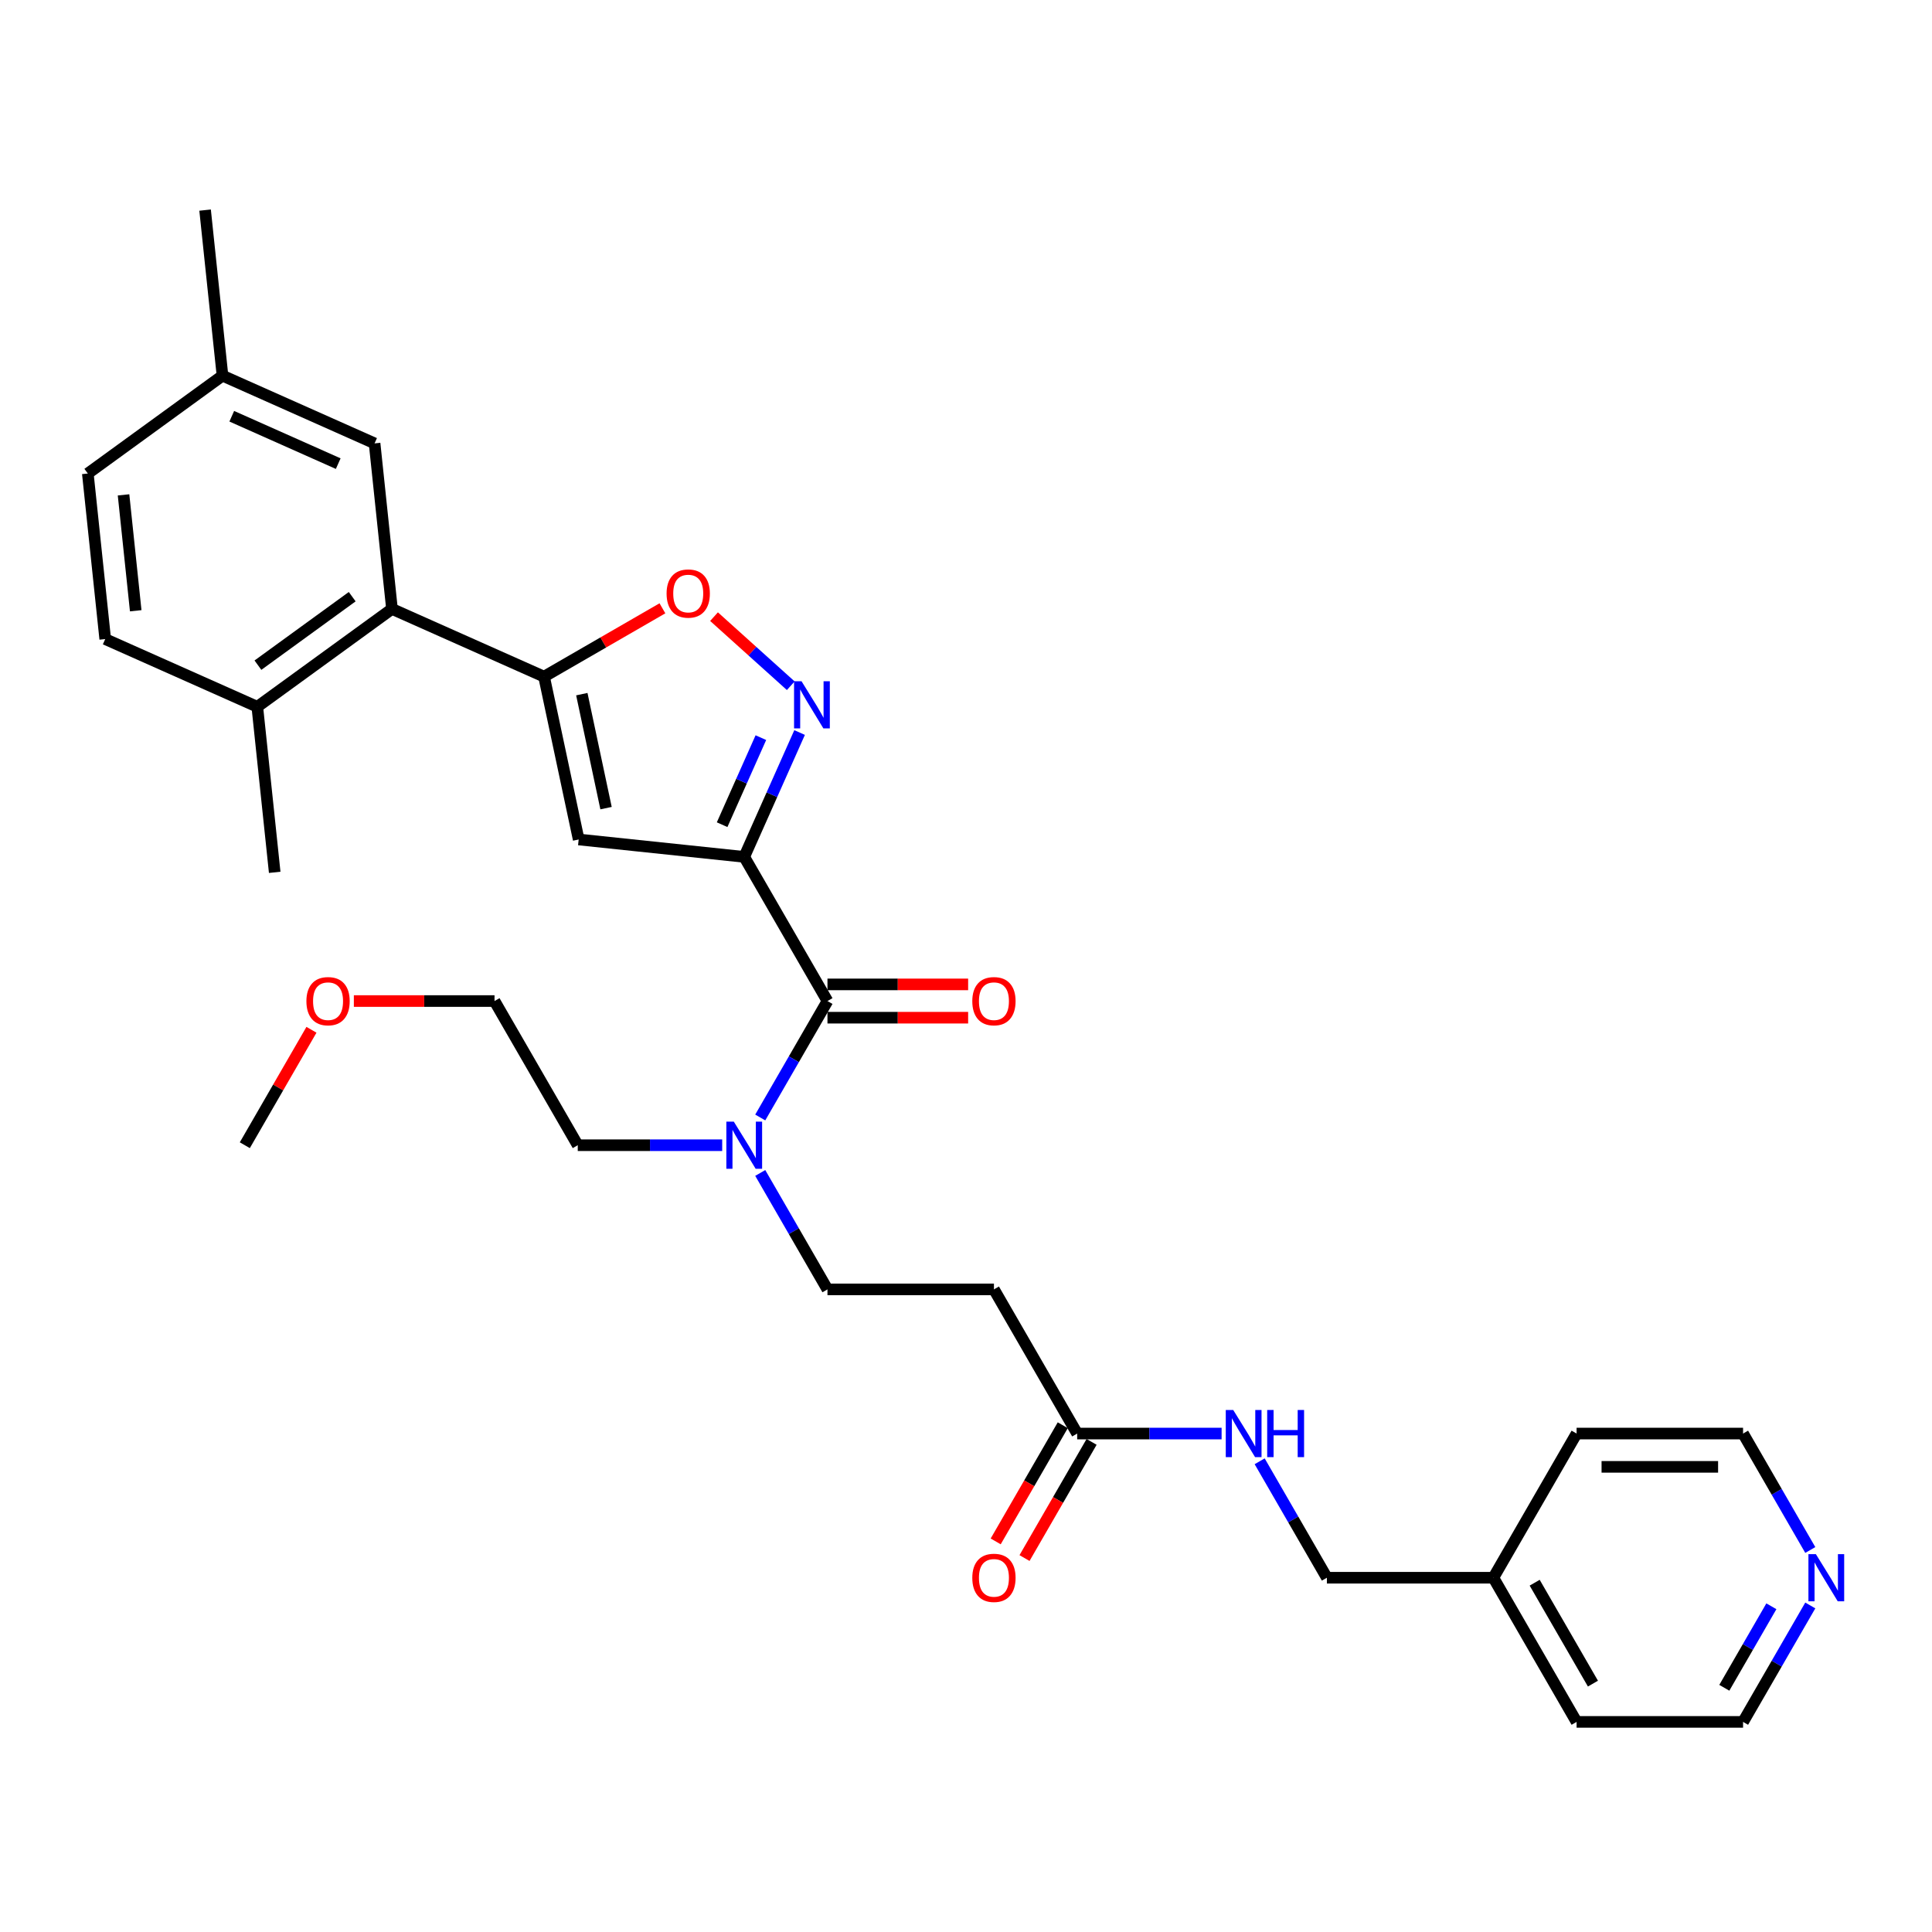 <?xml version='1.0' encoding='iso-8859-1'?>
<svg version='1.1' baseProfile='full'
              xmlns='http://www.w3.org/2000/svg'
                      xmlns:rdkit='http://www.rdkit.org/xml'
                      xmlns:xlink='http://www.w3.org/1999/xlink'
                  xml:space='preserve'
width='1000px' height='1000px' viewBox='0 0 1000 1000'>
<!-- END OF HEADER -->
<rect style='opacity:1.0;fill:#FFFFFF;stroke:none' width='1000' height='1000' x='0' y='0'> </rect>
<path class='bond-0' d='M 557.545,742.007 L 594.923,742.007' style='fill:none;fill-rule:evenodd;stroke:#000000;stroke-width:6px;stroke-linecap:butt;stroke-linejoin:miter;stroke-opacity:1' />
<path class='bond-0' d='M 594.923,742.007 L 632.302,742.007' style='fill:none;fill-rule:evenodd;stroke:#0000FF;stroke-width:6px;stroke-linecap:butt;stroke-linejoin:miter;stroke-opacity:1' />
<path class='bond-1' d='M 550.082,737.699 L 532.725,767.764' style='fill:none;fill-rule:evenodd;stroke:#000000;stroke-width:6px;stroke-linecap:butt;stroke-linejoin:miter;stroke-opacity:1' />
<path class='bond-1' d='M 532.725,767.764 L 515.367,797.828' style='fill:none;fill-rule:evenodd;stroke:#FF0000;stroke-width:6px;stroke-linecap:butt;stroke-linejoin:miter;stroke-opacity:1' />
<path class='bond-1' d='M 565.007,746.316 L 547.649,776.38' style='fill:none;fill-rule:evenodd;stroke:#000000;stroke-width:6px;stroke-linecap:butt;stroke-linejoin:miter;stroke-opacity:1' />
<path class='bond-1' d='M 547.649,776.38 L 530.291,806.445' style='fill:none;fill-rule:evenodd;stroke:#FF0000;stroke-width:6px;stroke-linecap:butt;stroke-linejoin:miter;stroke-opacity:1' />
<path class='bond-2' d='M 557.545,742.007 L 514.462,667.386' style='fill:none;fill-rule:evenodd;stroke:#000000;stroke-width:6px;stroke-linecap:butt;stroke-linejoin:miter;stroke-opacity:1' />
<path class='bond-3' d='M 651.999,756.363 L 669.396,786.496' style='fill:none;fill-rule:evenodd;stroke:#0000FF;stroke-width:6px;stroke-linecap:butt;stroke-linejoin:miter;stroke-opacity:1' />
<path class='bond-3' d='M 669.396,786.496 L 686.793,816.629' style='fill:none;fill-rule:evenodd;stroke:#000000;stroke-width:6px;stroke-linecap:butt;stroke-linejoin:miter;stroke-opacity:1' />
<path class='bond-4' d='M 937.003,830.985 L 919.606,861.118' style='fill:none;fill-rule:evenodd;stroke:#0000FF;stroke-width:6px;stroke-linecap:butt;stroke-linejoin:miter;stroke-opacity:1' />
<path class='bond-4' d='M 919.606,861.118 L 902.208,891.251' style='fill:none;fill-rule:evenodd;stroke:#000000;stroke-width:6px;stroke-linecap:butt;stroke-linejoin:miter;stroke-opacity:1' />
<path class='bond-4' d='M 916.86,831.408 L 904.681,852.501' style='fill:none;fill-rule:evenodd;stroke:#0000FF;stroke-width:6px;stroke-linecap:butt;stroke-linejoin:miter;stroke-opacity:1' />
<path class='bond-4' d='M 904.681,852.501 L 892.503,873.595' style='fill:none;fill-rule:evenodd;stroke:#000000;stroke-width:6px;stroke-linecap:butt;stroke-linejoin:miter;stroke-opacity:1' />
<path class='bond-5' d='M 937.003,802.274 L 919.606,772.141' style='fill:none;fill-rule:evenodd;stroke:#0000FF;stroke-width:6px;stroke-linecap:butt;stroke-linejoin:miter;stroke-opacity:1' />
<path class='bond-5' d='M 919.606,772.141 L 902.208,742.007' style='fill:none;fill-rule:evenodd;stroke:#000000;stroke-width:6px;stroke-linecap:butt;stroke-linejoin:miter;stroke-opacity:1' />
<path class='bond-6' d='M 772.959,816.629 L 816.042,742.007' style='fill:none;fill-rule:evenodd;stroke:#000000;stroke-width:6px;stroke-linecap:butt;stroke-linejoin:miter;stroke-opacity:1' />
<path class='bond-7' d='M 772.959,816.629 L 686.793,816.629' style='fill:none;fill-rule:evenodd;stroke:#000000;stroke-width:6px;stroke-linecap:butt;stroke-linejoin:miter;stroke-opacity:1' />
<path class='bond-8' d='M 772.959,816.629 L 816.042,891.251' style='fill:none;fill-rule:evenodd;stroke:#000000;stroke-width:6px;stroke-linecap:butt;stroke-linejoin:miter;stroke-opacity:1' />
<path class='bond-8' d='M 794.346,819.206 L 824.504,871.441' style='fill:none;fill-rule:evenodd;stroke:#000000;stroke-width:6px;stroke-linecap:butt;stroke-linejoin:miter;stroke-opacity:1' />
<path class='bond-9' d='M 428.296,526.758 L 464.701,526.758' style='fill:none;fill-rule:evenodd;stroke:#000000;stroke-width:6px;stroke-linecap:butt;stroke-linejoin:miter;stroke-opacity:1' />
<path class='bond-9' d='M 464.701,526.758 L 501.106,526.758' style='fill:none;fill-rule:evenodd;stroke:#FF0000;stroke-width:6px;stroke-linecap:butt;stroke-linejoin:miter;stroke-opacity:1' />
<path class='bond-9' d='M 428.296,509.525 L 464.701,509.525' style='fill:none;fill-rule:evenodd;stroke:#000000;stroke-width:6px;stroke-linecap:butt;stroke-linejoin:miter;stroke-opacity:1' />
<path class='bond-9' d='M 464.701,509.525 L 501.106,509.525' style='fill:none;fill-rule:evenodd;stroke:#FF0000;stroke-width:6px;stroke-linecap:butt;stroke-linejoin:miter;stroke-opacity:1' />
<path class='bond-10' d='M 428.296,518.142 L 410.898,548.275' style='fill:none;fill-rule:evenodd;stroke:#000000;stroke-width:6px;stroke-linecap:butt;stroke-linejoin:miter;stroke-opacity:1' />
<path class='bond-10' d='M 410.898,548.275 L 393.501,578.408' style='fill:none;fill-rule:evenodd;stroke:#0000FF;stroke-width:6px;stroke-linecap:butt;stroke-linejoin:miter;stroke-opacity:1' />
<path class='bond-11' d='M 428.296,518.142 L 385.213,443.52' style='fill:none;fill-rule:evenodd;stroke:#000000;stroke-width:6px;stroke-linecap:butt;stroke-linejoin:miter;stroke-opacity:1' />
<path class='bond-12' d='M 393.501,607.119 L 410.898,637.252' style='fill:none;fill-rule:evenodd;stroke:#0000FF;stroke-width:6px;stroke-linecap:butt;stroke-linejoin:miter;stroke-opacity:1' />
<path class='bond-12' d='M 410.898,637.252 L 428.296,667.386' style='fill:none;fill-rule:evenodd;stroke:#000000;stroke-width:6px;stroke-linecap:butt;stroke-linejoin:miter;stroke-opacity:1' />
<path class='bond-13' d='M 373.804,592.764 L 336.426,592.764' style='fill:none;fill-rule:evenodd;stroke:#0000FF;stroke-width:6px;stroke-linecap:butt;stroke-linejoin:miter;stroke-opacity:1' />
<path class='bond-13' d='M 336.426,592.764 L 299.047,592.764' style='fill:none;fill-rule:evenodd;stroke:#000000;stroke-width:6px;stroke-linecap:butt;stroke-linejoin:miter;stroke-opacity:1' />
<path class='bond-14' d='M 342.87,314.858 L 312.237,332.544' style='fill:none;fill-rule:evenodd;stroke:#FF0000;stroke-width:6px;stroke-linecap:butt;stroke-linejoin:miter;stroke-opacity:1' />
<path class='bond-14' d='M 312.237,332.544 L 281.604,350.23' style='fill:none;fill-rule:evenodd;stroke:#000000;stroke-width:6px;stroke-linecap:butt;stroke-linejoin:miter;stroke-opacity:1' />
<path class='bond-15' d='M 369.582,319.173 L 389.441,337.054' style='fill:none;fill-rule:evenodd;stroke:#FF0000;stroke-width:6px;stroke-linecap:butt;stroke-linejoin:miter;stroke-opacity:1' />
<path class='bond-15' d='M 389.441,337.054 L 409.301,354.936' style='fill:none;fill-rule:evenodd;stroke:#0000FF;stroke-width:6px;stroke-linecap:butt;stroke-linejoin:miter;stroke-opacity:1' />
<path class='bond-16' d='M 281.604,350.23 L 299.519,434.513' style='fill:none;fill-rule:evenodd;stroke:#000000;stroke-width:6px;stroke-linecap:butt;stroke-linejoin:miter;stroke-opacity:1' />
<path class='bond-16' d='M 301.148,359.29 L 313.688,418.288' style='fill:none;fill-rule:evenodd;stroke:#000000;stroke-width:6px;stroke-linecap:butt;stroke-linejoin:miter;stroke-opacity:1' />
<path class='bond-17' d='M 281.604,350.23 L 202.888,315.183' style='fill:none;fill-rule:evenodd;stroke:#000000;stroke-width:6px;stroke-linecap:butt;stroke-linejoin:miter;stroke-opacity:1' />
<path class='bond-18' d='M 299.519,434.513 L 385.213,443.52' style='fill:none;fill-rule:evenodd;stroke:#000000;stroke-width:6px;stroke-linecap:butt;stroke-linejoin:miter;stroke-opacity:1' />
<path class='bond-19' d='M 385.213,443.52 L 399.541,411.339' style='fill:none;fill-rule:evenodd;stroke:#000000;stroke-width:6px;stroke-linecap:butt;stroke-linejoin:miter;stroke-opacity:1' />
<path class='bond-19' d='M 399.541,411.339 L 413.868,379.159' style='fill:none;fill-rule:evenodd;stroke:#0000FF;stroke-width:6px;stroke-linecap:butt;stroke-linejoin:miter;stroke-opacity:1' />
<path class='bond-19' d='M 373.768,426.856 L 383.797,404.33' style='fill:none;fill-rule:evenodd;stroke:#000000;stroke-width:6px;stroke-linecap:butt;stroke-linejoin:miter;stroke-opacity:1' />
<path class='bond-19' d='M 383.797,404.33 L 393.827,381.804' style='fill:none;fill-rule:evenodd;stroke:#0000FF;stroke-width:6px;stroke-linecap:butt;stroke-linejoin:miter;stroke-opacity:1' />
<path class='bond-20' d='M 54.461,330.784 L 45.455,245.09' style='fill:none;fill-rule:evenodd;stroke:#000000;stroke-width:6px;stroke-linecap:butt;stroke-linejoin:miter;stroke-opacity:1' />
<path class='bond-20' d='M 70.249,316.128 L 63.944,256.142' style='fill:none;fill-rule:evenodd;stroke:#000000;stroke-width:6px;stroke-linecap:butt;stroke-linejoin:miter;stroke-opacity:1' />
<path class='bond-21' d='M 54.461,330.784 L 133.178,365.83' style='fill:none;fill-rule:evenodd;stroke:#000000;stroke-width:6px;stroke-linecap:butt;stroke-linejoin:miter;stroke-opacity:1' />
<path class='bond-22' d='M 133.178,365.83 L 202.888,315.183' style='fill:none;fill-rule:evenodd;stroke:#000000;stroke-width:6px;stroke-linecap:butt;stroke-linejoin:miter;stroke-opacity:1' />
<path class='bond-22' d='M 133.505,344.291 L 182.302,308.839' style='fill:none;fill-rule:evenodd;stroke:#000000;stroke-width:6px;stroke-linecap:butt;stroke-linejoin:miter;stroke-opacity:1' />
<path class='bond-23' d='M 133.178,365.83 L 142.185,451.524' style='fill:none;fill-rule:evenodd;stroke:#000000;stroke-width:6px;stroke-linecap:butt;stroke-linejoin:miter;stroke-opacity:1' />
<path class='bond-24' d='M 202.888,315.183 L 193.881,229.489' style='fill:none;fill-rule:evenodd;stroke:#000000;stroke-width:6px;stroke-linecap:butt;stroke-linejoin:miter;stroke-opacity:1' />
<path class='bond-25' d='M 193.881,229.489 L 115.164,194.443' style='fill:none;fill-rule:evenodd;stroke:#000000;stroke-width:6px;stroke-linecap:butt;stroke-linejoin:miter;stroke-opacity:1' />
<path class='bond-25' d='M 175.064,239.976 L 119.962,215.443' style='fill:none;fill-rule:evenodd;stroke:#000000;stroke-width:6px;stroke-linecap:butt;stroke-linejoin:miter;stroke-opacity:1' />
<path class='bond-26' d='M 45.455,245.09 L 115.164,194.443' style='fill:none;fill-rule:evenodd;stroke:#000000;stroke-width:6px;stroke-linecap:butt;stroke-linejoin:miter;stroke-opacity:1' />
<path class='bond-27' d='M 115.164,194.443 L 106.157,108.749' style='fill:none;fill-rule:evenodd;stroke:#000000;stroke-width:6px;stroke-linecap:butt;stroke-linejoin:miter;stroke-opacity:1' />
<path class='bond-28' d='M 428.296,667.386 L 514.462,667.386' style='fill:none;fill-rule:evenodd;stroke:#000000;stroke-width:6px;stroke-linecap:butt;stroke-linejoin:miter;stroke-opacity:1' />
<path class='bond-29' d='M 299.047,592.764 L 255.964,518.142' style='fill:none;fill-rule:evenodd;stroke:#000000;stroke-width:6px;stroke-linecap:butt;stroke-linejoin:miter;stroke-opacity:1' />
<path class='bond-30' d='M 255.964,518.142 L 219.559,518.142' style='fill:none;fill-rule:evenodd;stroke:#000000;stroke-width:6px;stroke-linecap:butt;stroke-linejoin:miter;stroke-opacity:1' />
<path class='bond-30' d='M 219.559,518.142 L 183.154,518.142' style='fill:none;fill-rule:evenodd;stroke:#FF0000;stroke-width:6px;stroke-linecap:butt;stroke-linejoin:miter;stroke-opacity:1' />
<path class='bond-31' d='M 161.212,533.014 L 143.963,562.889' style='fill:none;fill-rule:evenodd;stroke:#FF0000;stroke-width:6px;stroke-linecap:butt;stroke-linejoin:miter;stroke-opacity:1' />
<path class='bond-31' d='M 143.963,562.889 L 126.715,592.764' style='fill:none;fill-rule:evenodd;stroke:#000000;stroke-width:6px;stroke-linecap:butt;stroke-linejoin:miter;stroke-opacity:1' />
<path class='bond-32' d='M 902.208,891.251 L 816.042,891.251' style='fill:none;fill-rule:evenodd;stroke:#000000;stroke-width:6px;stroke-linecap:butt;stroke-linejoin:miter;stroke-opacity:1' />
<path class='bond-33' d='M 902.208,742.007 L 816.042,742.007' style='fill:none;fill-rule:evenodd;stroke:#000000;stroke-width:6px;stroke-linecap:butt;stroke-linejoin:miter;stroke-opacity:1' />
<path class='bond-33' d='M 889.283,759.241 L 828.967,759.241' style='fill:none;fill-rule:evenodd;stroke:#000000;stroke-width:6px;stroke-linecap:butt;stroke-linejoin:miter;stroke-opacity:1' />
<path  class='atom-1' d='M 638.317 729.806
L 646.313 742.731
Q 647.105 744.007, 648.381 746.316
Q 649.656 748.625, 649.725 748.763
L 649.725 729.806
L 652.965 729.806
L 652.965 754.209
L 649.622 754.209
L 641.039 740.077
Q 640.04 738.423, 638.971 736.527
Q 637.937 734.632, 637.627 734.046
L 637.627 754.209
L 634.456 754.209
L 634.456 729.806
L 638.317 729.806
' fill='#0000FF'/>
<path  class='atom-1' d='M 655.894 729.806
L 659.203 729.806
L 659.203 740.181
L 671.68 740.181
L 671.68 729.806
L 674.989 729.806
L 674.989 754.209
L 671.68 754.209
L 671.68 742.938
L 659.203 742.938
L 659.203 754.209
L 655.894 754.209
L 655.894 729.806
' fill='#0000FF'/>
<path  class='atom-2' d='M 503.26 816.698
Q 503.26 810.839, 506.155 807.565
Q 509.05 804.29, 514.462 804.29
Q 519.873 804.29, 522.768 807.565
Q 525.663 810.839, 525.663 816.698
Q 525.663 822.627, 522.734 826.004
Q 519.804 829.347, 514.462 829.347
Q 509.085 829.347, 506.155 826.004
Q 503.26 822.661, 503.26 816.698
M 514.462 826.59
Q 518.184 826.59, 520.183 824.109
Q 522.217 821.593, 522.217 816.698
Q 522.217 811.907, 520.183 809.495
Q 518.184 807.048, 514.462 807.048
Q 510.739 807.048, 508.706 809.46
Q 506.707 811.873, 506.707 816.698
Q 506.707 821.627, 508.706 824.109
Q 510.739 826.59, 514.462 826.59
' fill='#FF0000'/>
<path  class='atom-3' d='M 939.897 804.428
L 947.893 817.353
Q 948.686 818.628, 949.961 820.938
Q 951.237 823.247, 951.306 823.385
L 951.306 804.428
L 954.545 804.428
L 954.545 828.83
L 951.202 828.83
L 942.62 814.699
Q 941.621 813.045, 940.552 811.149
Q 939.518 809.254, 939.208 808.668
L 939.208 828.83
L 936.037 828.83
L 936.037 804.428
L 939.897 804.428
' fill='#0000FF'/>
<path  class='atom-6' d='M 503.26 518.211
Q 503.26 512.352, 506.155 509.077
Q 509.05 505.803, 514.462 505.803
Q 519.873 505.803, 522.768 509.077
Q 525.663 512.352, 525.663 518.211
Q 525.663 524.139, 522.734 527.517
Q 519.804 530.86, 514.462 530.86
Q 509.085 530.86, 506.155 527.517
Q 503.26 524.173, 503.26 518.211
M 514.462 528.103
Q 518.184 528.103, 520.183 525.621
Q 522.217 523.105, 522.217 518.211
Q 522.217 513.42, 520.183 511.007
Q 518.184 508.56, 514.462 508.56
Q 510.739 508.56, 508.706 510.973
Q 506.707 513.386, 506.707 518.211
Q 506.707 523.139, 508.706 525.621
Q 510.739 528.103, 514.462 528.103
' fill='#FF0000'/>
<path  class='atom-7' d='M 379.819 580.563
L 387.815 593.488
Q 388.608 594.763, 389.883 597.072
Q 391.158 599.381, 391.227 599.519
L 391.227 580.563
L 394.467 580.563
L 394.467 604.965
L 391.124 604.965
L 382.542 590.834
Q 381.542 589.179, 380.474 587.284
Q 379.44 585.388, 379.129 584.802
L 379.129 604.965
L 375.959 604.965
L 375.959 580.563
L 379.819 580.563
' fill='#0000FF'/>
<path  class='atom-8' d='M 345.024 307.216
Q 345.024 301.357, 347.919 298.083
Q 350.815 294.808, 356.226 294.808
Q 361.637 294.808, 364.532 298.083
Q 367.427 301.357, 367.427 307.216
Q 367.427 313.144, 364.498 316.522
Q 361.568 319.865, 356.226 319.865
Q 350.849 319.865, 347.919 316.522
Q 345.024 313.179, 345.024 307.216
M 356.226 317.108
Q 359.948 317.108, 361.947 314.626
Q 363.981 312.11, 363.981 307.216
Q 363.981 302.425, 361.947 300.013
Q 359.948 297.566, 356.226 297.566
Q 352.503 297.566, 350.47 299.978
Q 348.471 302.391, 348.471 307.216
Q 348.471 312.145, 350.47 314.626
Q 352.503 317.108, 356.226 317.108
' fill='#FF0000'/>
<path  class='atom-12' d='M 414.866 352.602
L 422.862 365.527
Q 423.655 366.803, 424.93 369.112
Q 426.205 371.421, 426.274 371.559
L 426.274 352.602
L 429.514 352.602
L 429.514 377.005
L 426.171 377.005
L 417.588 362.873
Q 416.589 361.219, 415.52 359.323
Q 414.486 357.428, 414.176 356.842
L 414.176 377.005
L 411.005 377.005
L 411.005 352.602
L 414.866 352.602
' fill='#0000FF'/>
<path  class='atom-24' d='M 158.596 518.211
Q 158.596 512.352, 161.492 509.077
Q 164.387 505.803, 169.798 505.803
Q 175.209 505.803, 178.104 509.077
Q 181 512.352, 181 518.211
Q 181 524.139, 178.07 527.517
Q 175.14 530.86, 169.798 530.86
Q 164.421 530.86, 161.492 527.517
Q 158.596 524.173, 158.596 518.211
M 169.798 528.103
Q 173.52 528.103, 175.519 525.621
Q 177.553 523.105, 177.553 518.211
Q 177.553 513.42, 175.519 511.007
Q 173.52 508.56, 169.798 508.56
Q 166.076 508.56, 164.042 510.973
Q 162.043 513.386, 162.043 518.211
Q 162.043 523.139, 164.042 525.621
Q 166.076 528.103, 169.798 528.103
' fill='#FF0000'/>
</svg>
